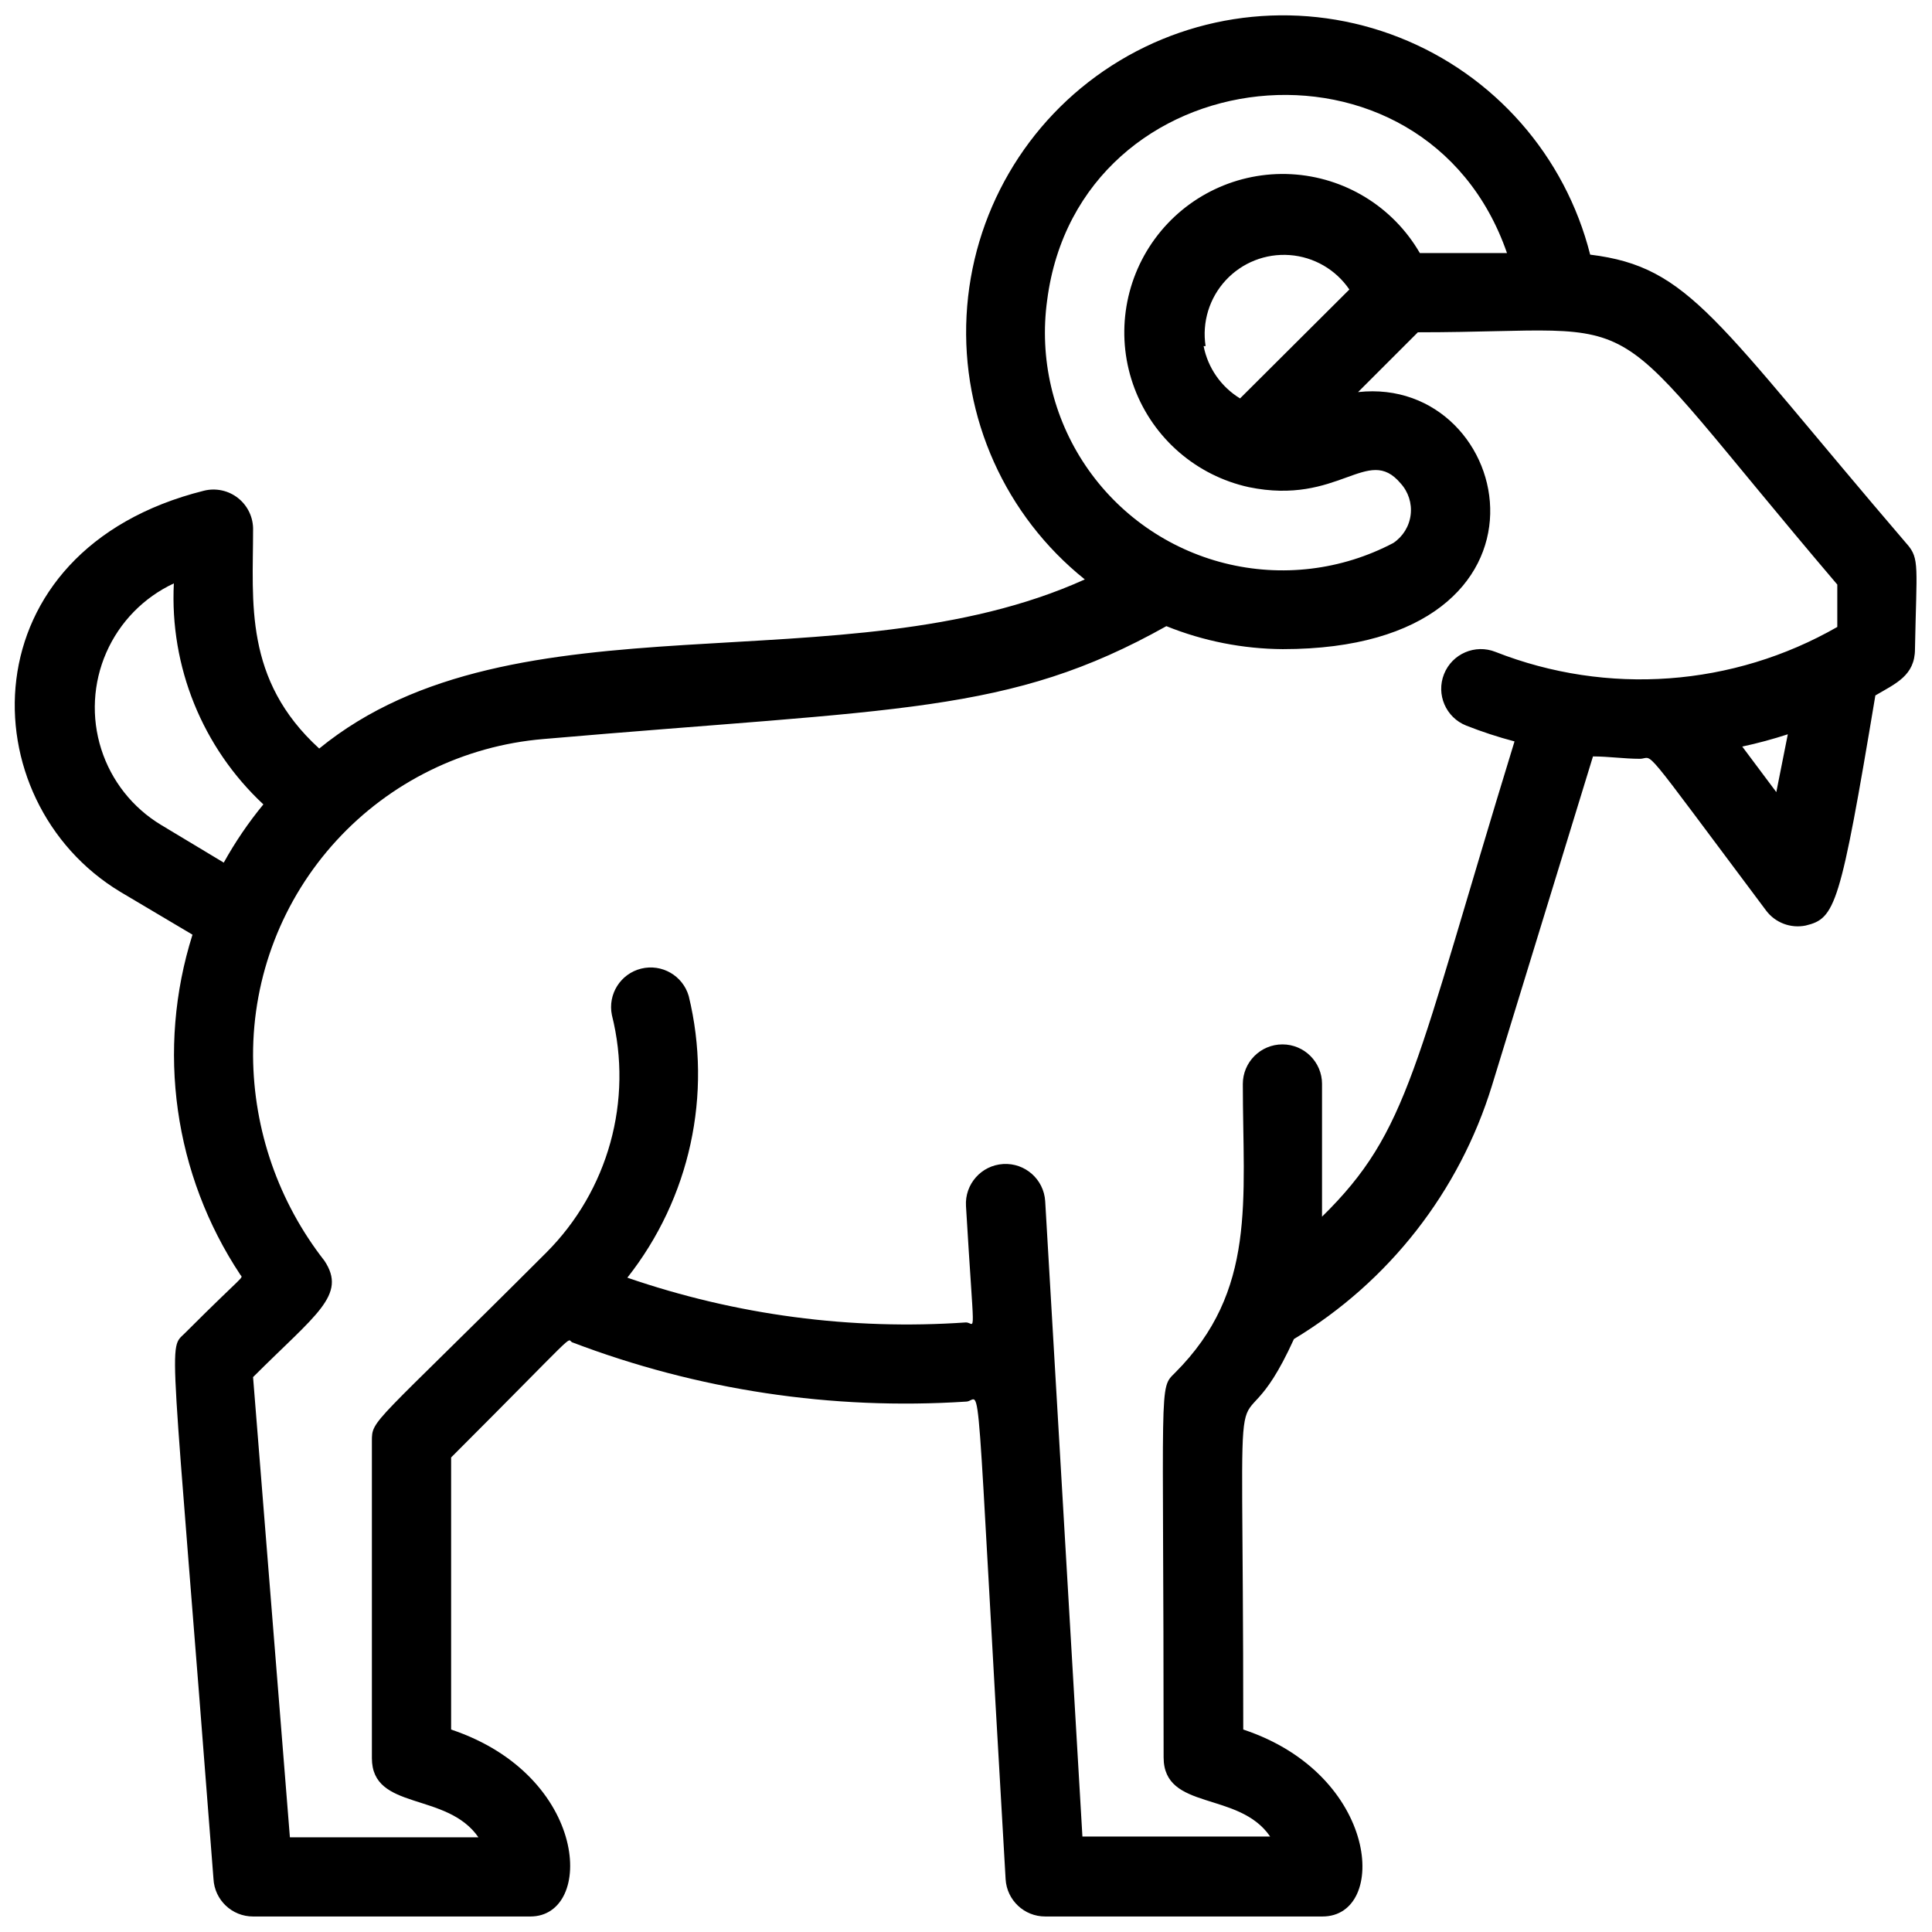 <?xml version="1.0" encoding="UTF-8"?>
<!-- Uploaded to: ICON Repo, www.iconrepo.com, Generator: ICON Repo Mixer Tools -->
<svg width="800px" height="800px" version="1.1" viewBox="144 144 512 512" xmlns="http://www.w3.org/2000/svg">
 <defs>
  <clipPath id="a">
   <path d="m148.09 148.09h503.81v503.81h-503.81z"/>
  </clipPath>
 </defs>
 <g clip-path="url(#a)">
  <path d="m649.38 288.21c-50.906-59.406-57.414-73.473-83.969-76.727-6.609-26.199-25.43-47.621-50.562-57.547-25.137-9.93-53.512-7.152-76.246 7.457-22.734 14.609-37.047 39.266-38.457 66.254-1.414 26.988 10.25 53.004 31.34 69.906-64.027 28.969-150.93 2.414-202.89 44.816-20.047-18.262-17.527-38.941-17.527-57.832 0.098-3.281-1.348-6.418-3.902-8.48-2.555-2.059-5.926-2.805-9.113-2.016-62.977 15.742-62.242 82.184-22.148 106.32l19.102 11.336h0.004c-9.609 30.43-4.941 63.57 12.699 90.16 0.734 1.051 1.469-0.734-14.59 15.324-4.723 4.828-3.988-3.988 7.453 144.74 0.281 5.59 4.898 9.977 10.496 9.969h73.473c17.109 0 15.641-37.262-20.992-49.543v-72.105c34.32-34.32 30.543-31.488 32.012-30.543 33.277 12.688 68.898 18.059 104.44 15.742 4.41 0 2.098-16.793 10.496 126.58 0.332 5.551 4.934 9.879 10.496 9.867h73.473c17.527 0 15.113-37.574-20.992-49.543 0-117.14-3.465-66.336 13.434-103.49v0.004c25.16-15.176 43.844-39.09 52.48-67.176l26.766-87.223c4.094 0 8.293 0.629 12.387 0.629s-1.051-5.879 33.48 40.199v0.004c2.434 3.246 6.519 4.797 10.496 3.988 7.871-1.891 9.133-5.039 18.473-60.98 5.352-3.148 10.496-5.246 10.496-12.281 0.418-21.938 1.258-23.934-2.102-27.816zm-227.87-64.656c8.398-64.969 100.24-74.941 121.86-12.488h-23.094c-7.102-12.281-19.93-20.145-34.102-20.902-14.168-0.754-27.758 5.695-36.133 17.148-8.371 11.457-10.395 26.367-5.371 39.637 5.019 13.27 16.406 23.105 30.266 26.148 23.93 4.934 31.488-11.336 40.199-1.051 2.082 2.258 3.07 5.312 2.707 8.359-0.363 3.051-2.043 5.785-4.598 7.492-13.73 7.231-29.645 9.141-44.695 5.359-15.051-3.781-28.176-12.988-36.859-25.852-8.68-12.863-12.305-28.477-10.18-43.852zm41.984 12.176c-0.977-6.324 0.988-12.746 5.332-17.445 4.34-4.699 10.59-7.16 16.973-6.684 6.379 0.473 12.195 3.832 15.797 9.121l-28.969 28.863c-5.019-3.062-8.52-8.086-9.656-13.855zm-276.78 126.9c-7.562-4.551-13.207-11.695-15.883-20.105-2.676-8.41-2.199-17.504 1.34-25.586 3.543-8.086 9.906-14.602 17.902-18.336-1.113 22.066 7.566 43.496 23.723 58.57-3.961 4.812-7.477 9.977-10.496 15.43zm353.61-45.867h0.004c-5.394-2.144-11.5 0.484-13.645 5.879-2.148 5.391 0.484 11.5 5.875 13.645 4.184 1.648 8.457 3.051 12.805 4.195-26.555 86.488-27.816 103.18-51.012 125.95v-35.16h0.004c0-5.797-4.699-10.496-10.496-10.496s-10.496 4.699-10.496 10.496c0 30.859 3.777 54.789-17.949 76.516-4.41 4.41-3.043 0.734-3.043 101.92 0 14.273 19.941 8.816 28.234 20.992h-49.754l-9.863-168.36c-0.348-5.797-5.332-10.211-11.129-9.863-5.797 0.348-10.211 5.328-9.863 11.125 2.203 37.156 2.625 30.859 0 30.859v-0.004c-30.406 2.106-60.926-1.93-89.742-11.859 16.605-21.051 22.605-48.57 16.27-74.625-1.566-5.418-7.133-8.629-12.605-7.277-5.473 1.355-8.898 6.793-7.758 12.312 5.672 22.598-0.945 46.512-17.422 62.977-46.184 46.184-46.184 44.086-46.184 49.961v83.969c0 14.066 19.836 8.816 28.234 20.992h-49.961l-9.762-121.96c16.688-16.688 24.98-21.727 18.895-30.859h-0.004c-12.113-15.508-18.758-34.586-18.891-54.266-0.074-21.102 7.801-41.461 22.059-57.02 14.254-15.559 33.848-25.18 54.875-26.949 94.465-8.188 123.33-6.508 165.1-29.914h0.004c9.809 3.957 20.281 6.019 30.855 6.09 78.09 0 61.82-72.738 19.941-68.121l15.852-15.848c65.18 0 45.344-10.496 111.15 66.859v11.23c-27.625 15.828-60.945 18.262-90.578 6.613zm74.418 37.156-9.027-12.07h0.004c4.074-0.875 8.105-1.961 12.07-3.254z"/>
 </g>
</svg>